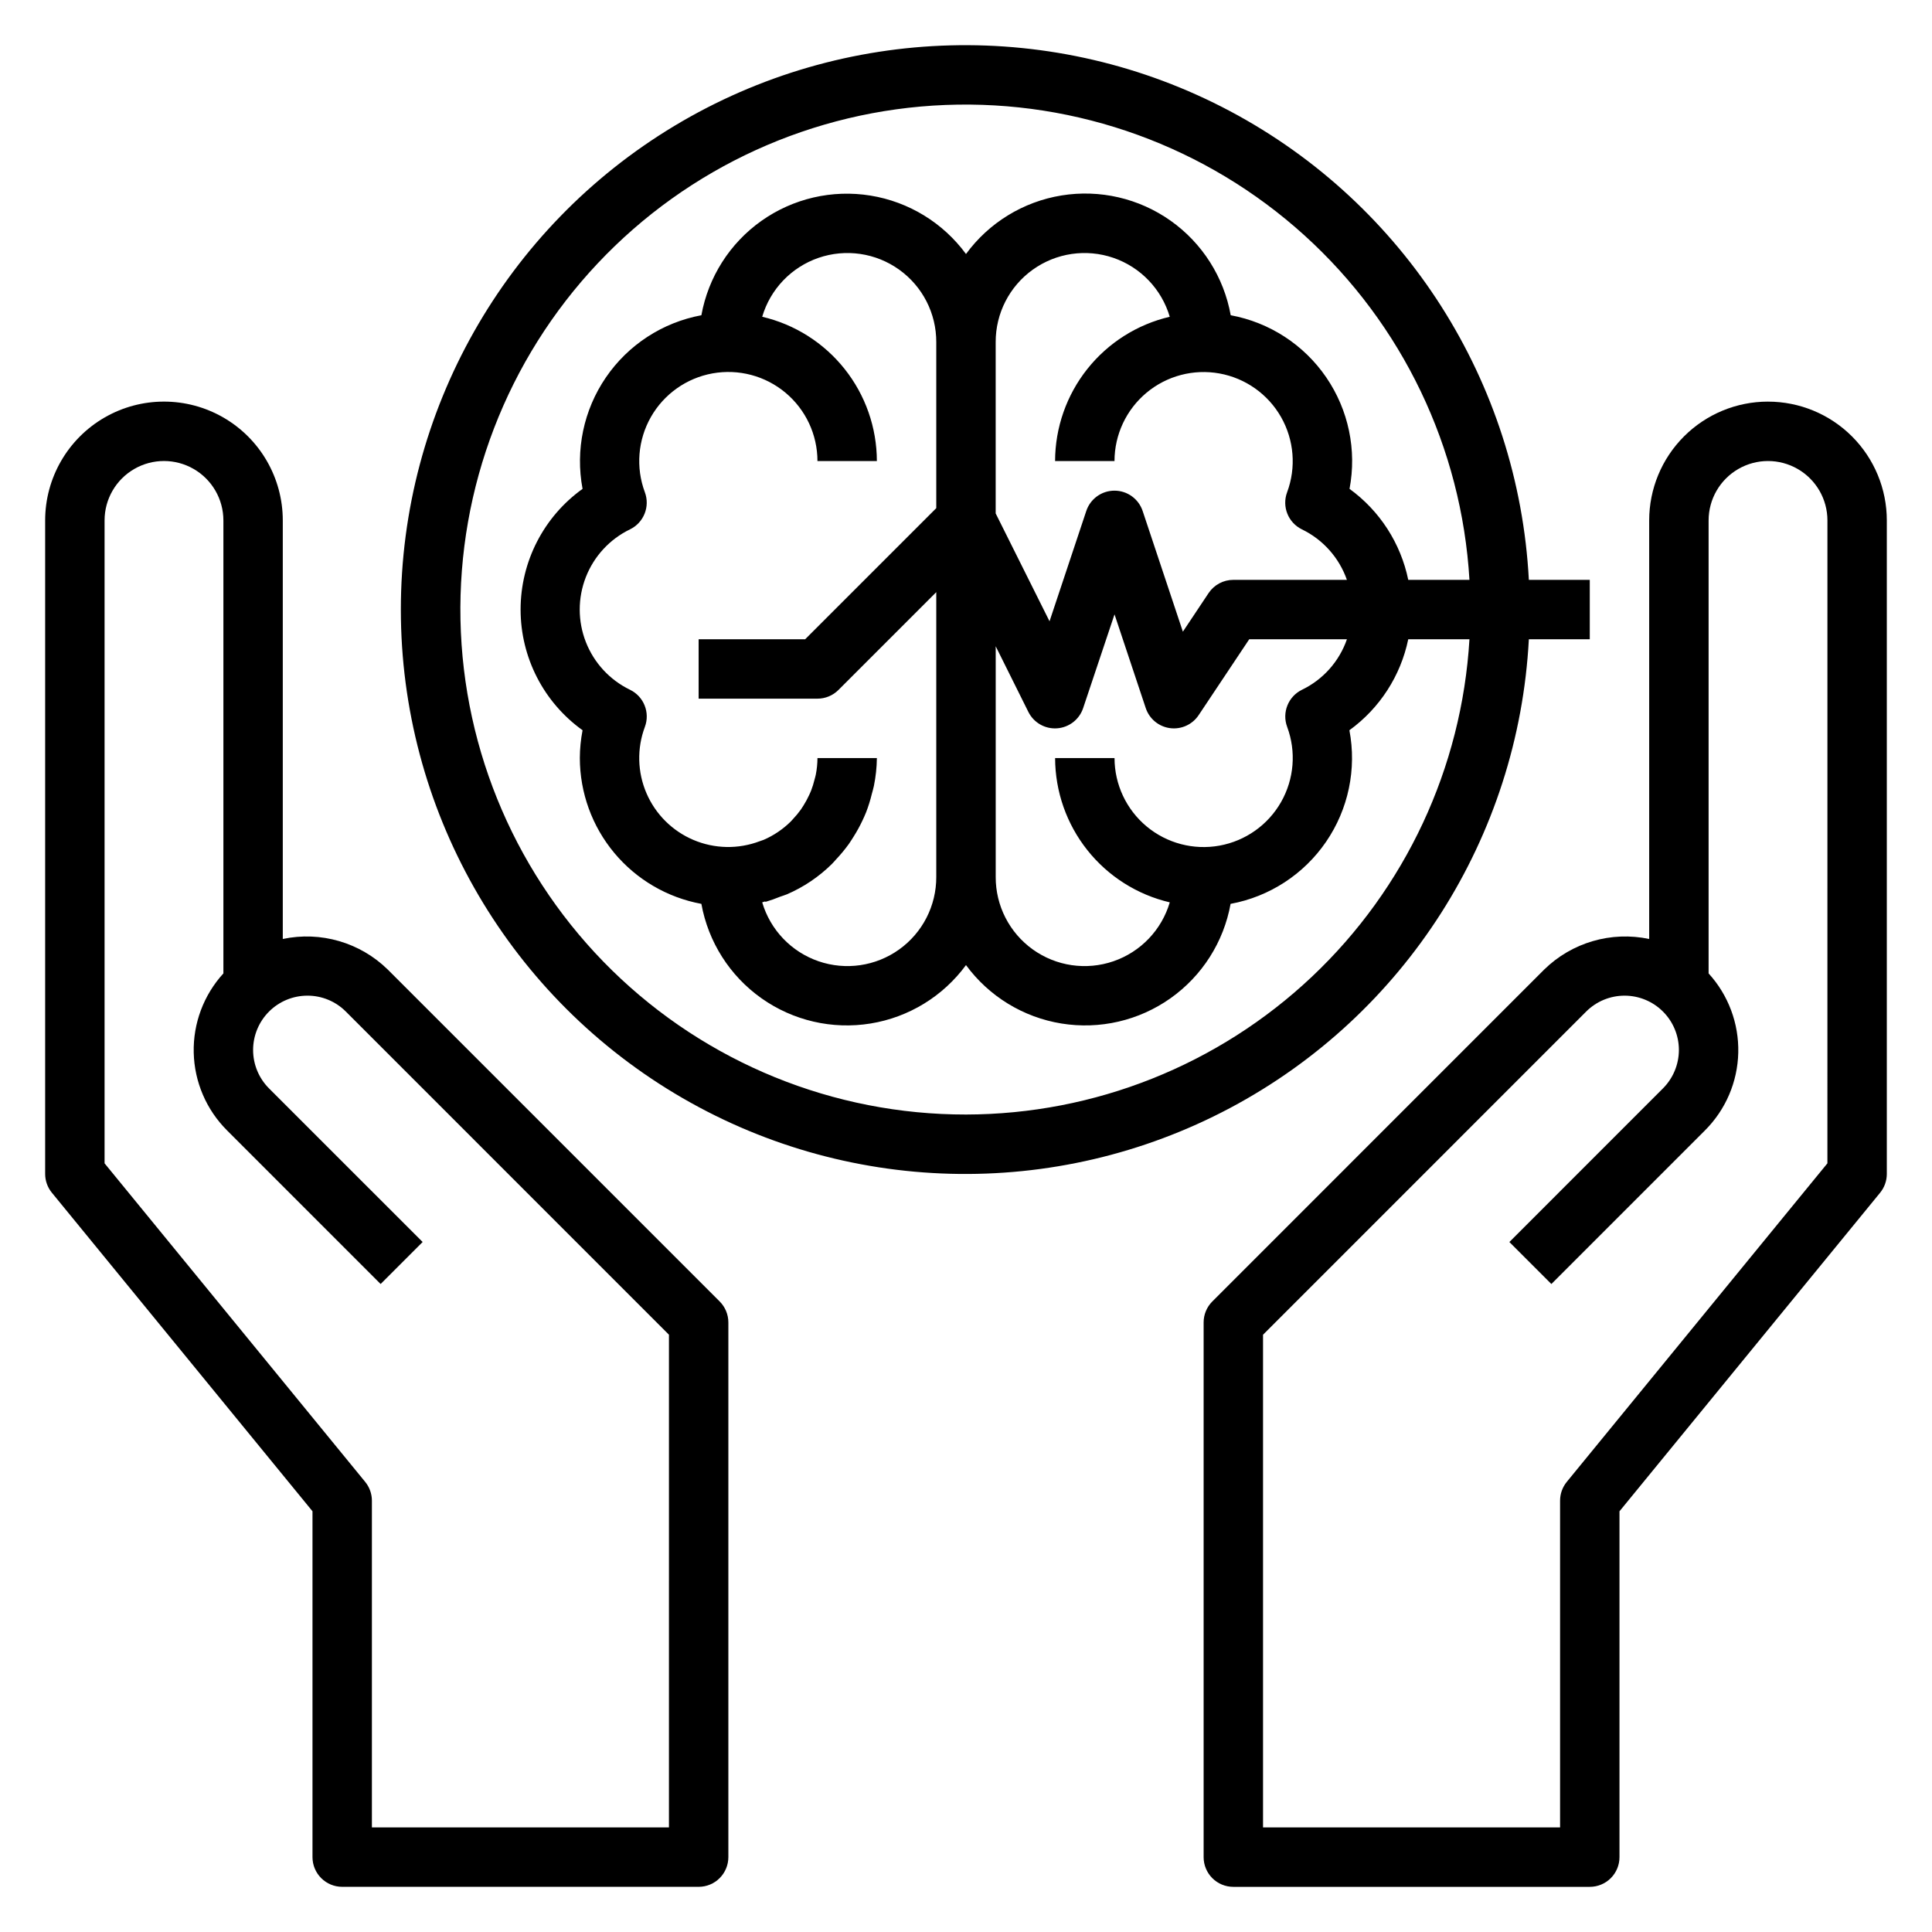 <?xml version="1.0" encoding="UTF-8"?>
<!-- Uploaded to: SVG Repo, www.svgrepo.com, Generator: SVG Repo Mixer Tools -->
<svg fill="#000000" width="800px" height="800px" version="1.1" viewBox="144 144 512 512" xmlns="http://www.w3.org/2000/svg">
 <g>
  <path d="m612.54 250.43c-8.352 0-16.359 3.316-22.266 9.223s-9.223 13.914-9.223 22.266v110.92c-10.051-2.125-20.5 0.922-27.836 8.113l-87.938 87.949c-1.477 1.477-2.305 3.477-2.305 5.562v141.7c0 2.086 0.828 4.09 2.305 5.566 1.477 1.477 3.477 2.305 5.566 2.305h94.465c2.086 0 4.09-0.828 5.566-2.305 1.477-1.477 2.305-3.481 2.305-5.566v-91.656l69.07-84.418c1.148-1.406 1.777-3.168 1.777-4.984v-173.18c0-8.352-3.316-16.359-9.223-22.266s-13.914-9.223-22.266-9.223zm15.742 201.86-69.066 84.418c-1.152 1.406-1.781 3.168-1.781 4.984v86.594h-78.719v-130.57l85.633-85.641c2.699-2.699 6.359-4.215 10.18-4.215 3.816 0 7.477 1.516 10.176 4.215 2.703 2.699 4.219 6.359 4.219 10.18-0.008 3.816-1.523 7.473-4.219 10.176l-40.707 40.715 11.133 11.133 40.707-40.715c5.484-5.477 8.645-12.855 8.82-20.605 0.18-7.75-2.637-15.266-7.859-20.992v-120.05c0-5.625 3-10.82 7.871-13.633s10.871-2.812 15.742 0c4.871 2.812 7.875 8.008 7.875 13.633z"/>
  <path d="m246.77 400.95c-7.336-7.188-17.777-10.234-27.828-8.113v-110.92c0-11.25-6-21.645-15.742-27.27-9.742-5.625-21.746-5.625-31.488 0-9.742 5.625-15.746 16.02-15.746 27.27v173.18c0 1.816 0.629 3.578 1.781 4.984l69.066 84.418v91.656c0 2.086 0.832 4.09 2.309 5.566 1.477 1.477 3.477 2.305 5.566 2.305h94.461c2.09 0 4.094-0.828 5.566-2.305 1.477-1.477 2.309-3.481 2.309-5.566v-141.7c0-2.086-0.832-4.086-2.309-5.562zm74.508 227.34h-78.719v-86.594c0-1.816-0.629-3.578-1.781-4.984l-69.066-84.418v-170.38c0-5.625 3-10.82 7.871-13.633 4.871-2.812 10.871-2.812 15.742 0 4.871 2.812 7.875 8.008 7.875 13.633v120.05c-5.227 5.727-8.043 13.242-7.863 20.992 0.18 7.75 3.34 15.129 8.824 20.605l40.707 40.715 11.133-11.133-40.719-40.715c-2.695-2.699-4.207-6.359-4.207-10.176 0.004-3.816 1.52-7.477 4.219-10.176 2.699-2.699 6.359-4.215 10.176-4.215 3.816-0.012 7.481 1.508 10.176 4.211l85.633 85.641z"/>
  <path d="m549.16 313.41h16.148v-15.742h-16.148c-2.762-52.43-32.809-99.566-79.168-124.2-46.359-24.641-102.24-23.168-147.24 3.875-44.996 27.043-72.523 75.699-72.523 128.2 0 52.496 27.527 101.15 72.523 128.2 45 27.043 100.88 28.516 147.24 3.879s76.406-71.777 79.168-124.2zm-149.16 125.95c-35.051 0.043-68.715-13.664-93.766-38.176-25.051-24.512-39.484-57.871-40.203-92.91-0.715-35.039 12.34-68.965 36.367-94.48 24.027-25.516 57.105-40.59 92.125-41.977 35.02-1.391 69.188 11.012 95.16 34.547 25.973 23.531 41.676 56.312 43.738 91.301h-16.219c-2-9.699-7.551-18.297-15.562-24.113 1.957-10.281-0.266-20.918-6.176-29.555-5.91-8.637-15.02-14.559-25.312-16.457-1.816-10.117-7.535-19.113-15.926-25.051-8.387-5.938-18.777-8.34-28.922-6.691-10.145 1.652-19.234 7.227-25.305 15.516-6.078-8.277-15.164-13.836-25.301-15.48-10.137-1.648-20.512 0.754-28.898 6.684-8.383 5.93-14.102 14.918-15.926 25.023-10.285 1.91-19.387 7.836-25.297 16.469-5.906 8.633-8.137 19.262-6.191 29.543-10.309 7.391-16.422 19.301-16.422 31.984s6.113 24.59 16.422 31.984c-0.469 2.43-0.715 4.898-0.723 7.375 0.016 9.188 3.242 18.078 9.129 25.137 5.883 7.055 14.047 11.832 23.082 13.5 1.824 10.105 7.543 19.09 15.926 25.02 8.387 5.934 18.762 8.332 28.898 6.688s19.223-7.207 25.301-15.484c6.074 8.277 15.16 13.84 25.297 15.484s20.516-0.754 28.898-6.688c8.383-5.93 14.102-14.914 15.926-25.02 10.293-1.898 19.402-7.824 25.312-16.461 5.91-8.637 8.133-19.27 6.176-29.551 8.023-5.812 13.586-14.414 15.594-24.113h16.219c-2.019 34.035-16.949 66.02-41.742 89.426-24.793 23.406-57.586 36.469-91.68 36.527zm85.102-102.75c2.445 6.551 1.859 13.852-1.602 19.93-3.457 6.078-9.434 10.309-16.316 11.559-6.879 1.246-13.961-0.621-19.332-5.098-5.371-4.481-8.48-11.109-8.492-18.102h-15.746c0.02 8.863 3.031 17.461 8.547 24.398 5.516 6.941 13.211 11.816 21.84 13.836-2.156 7.312-7.719 13.129-14.926 15.609-7.211 2.481-15.176 1.316-21.371-3.125-6.199-4.441-9.863-11.605-9.832-19.23v-61.117l8.66 17.406v-0.004c1.422 2.856 4.422 4.566 7.602 4.34 3.18-0.223 5.91-2.344 6.914-5.371l8.312-24.828 8.273 24.828c0.949 2.856 3.441 4.918 6.422 5.32 2.981 0.398 5.93-0.934 7.598-3.438l13.406-20.113h25.891c-2.035 5.867-6.32 10.684-11.91 13.383-3.641 1.773-5.344 6.019-3.938 9.816zm-138.28 46.262v0.145c1.336-0.395 2.648-0.855 3.934-1.387 0.59-0.227 1.211-0.379 1.785-0.629h0.004c4.426-1.91 8.461-4.629 11.895-8.016 0.387-0.379 0.715-0.789 1.086-1.188 1.246-1.316 2.406-2.715 3.465-4.188 0.426-0.605 0.789-1.227 1.203-1.859 0.875-1.379 1.664-2.812 2.359-4.289 0.348-0.738 0.684-1.48 0.992-2.25 0.594-1.543 1.086-3.121 1.473-4.723 0.188-0.738 0.426-1.465 0.574-2.219v-0.004c0.492-2.426 0.758-4.891 0.789-7.367h-15.746c-0.008 1.48-0.156 2.957-0.445 4.406-0.078 0.449-0.227 0.883-0.34 1.324-0.234 0.973-0.531 1.93-0.891 2.867-0.172 0.457-0.387 0.891-0.59 1.332v-0.004c-0.414 0.895-0.883 1.762-1.41 2.598-0.227 0.371-0.457 0.738-0.707 1.094-0.641 0.895-1.344 1.746-2.102 2.543-0.211 0.227-0.402 0.473-0.629 0.684v0.004c-2.066 2.031-4.484 3.664-7.141 4.816-0.34 0.141-0.707 0.234-1.055 0.371-5.68 2.152-11.969 2.027-17.559-0.344-5.59-2.371-10.051-6.809-12.449-12.387-2.398-5.578-2.551-11.867-0.426-17.555 1.434-3.809-0.273-8.082-3.938-9.855-5.352-2.594-9.527-7.106-11.695-12.645-2.168-5.535-2.168-11.684 0-17.223 2.168-5.535 6.344-10.051 11.695-12.641 3.656-1.773 5.359-6.039 3.938-9.84-2.445-6.555-1.855-13.855 1.605-19.938 3.461-6.078 9.438-10.309 16.324-11.555 6.883-1.242 13.965 0.629 19.332 5.113 5.371 4.484 8.477 11.117 8.48 18.113h15.746c-0.02-8.863-3.031-17.461-8.547-24.402-5.516-6.938-13.211-11.812-21.84-13.832 2.156-7.316 7.719-13.133 14.926-15.613 7.211-2.477 15.176-1.312 21.371 3.129 6.199 4.438 9.863 11.605 9.832 19.23v43.973l-34.746 34.746h-28.23v15.742h31.488c2.09 0 4.09-0.828 5.566-2.305l25.922-25.922v75.461c0.031 7.625-3.633 14.789-9.832 19.23-6.195 4.441-14.16 5.606-21.371 3.125-7.207-2.481-12.77-8.297-14.926-15.609 0.285-0.07 0.543-0.188 0.828-0.262zm124.02-85.203c-2.633-0.004-5.09 1.312-6.551 3.5l-6.816 10.234-10.652-31.961c-1.062-3.231-4.078-5.414-7.477-5.414-3.402 0-6.418 2.184-7.481 5.414l-9.73 29.207-14.27-28.586v-45.371c-0.031-7.625 3.633-14.793 9.832-19.23 6.195-4.441 14.16-5.606 21.371-3.129 7.207 2.481 12.77 8.297 14.926 15.613-8.629 2.019-16.324 6.894-21.84 13.832-5.516 6.941-8.527 15.539-8.547 24.402h15.746c0.008-6.996 3.117-13.625 8.488-18.105 5.371-4.481 12.453-6.348 19.336-5.102 6.879 1.246 12.855 5.477 16.316 11.555 3.457 6.078 4.047 13.379 1.602 19.934-1.418 3.801 0.289 8.059 3.938 9.832 5.582 2.707 9.863 7.516 11.91 13.375z"/>
 </g>
</svg>
